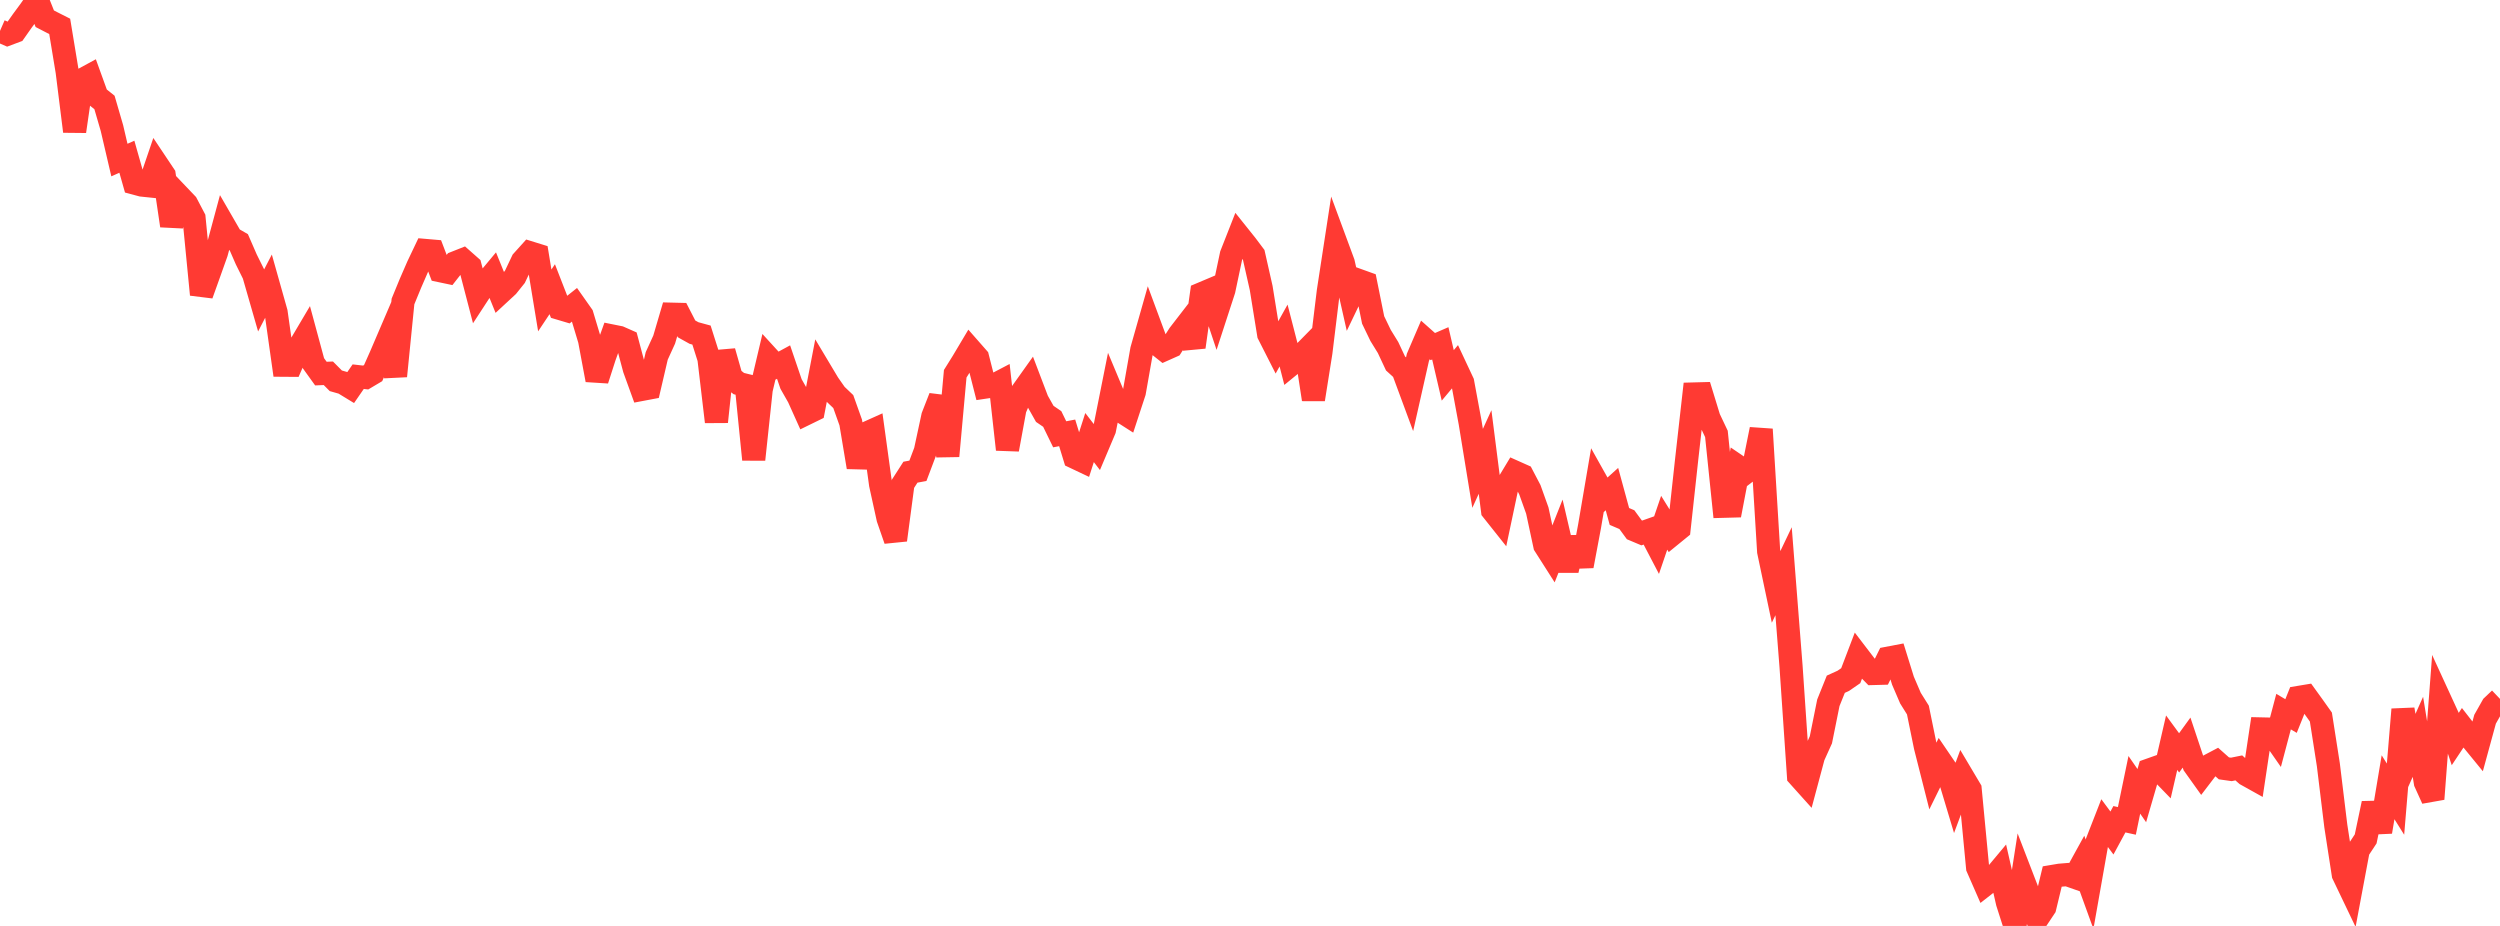 <?xml version="1.0" standalone="no"?>
<!DOCTYPE svg PUBLIC "-//W3C//DTD SVG 1.1//EN" "http://www.w3.org/Graphics/SVG/1.1/DTD/svg11.dtd">

<svg width="135" height="50" viewBox="0 0 135 50" preserveAspectRatio="none" 
  xmlns="http://www.w3.org/2000/svg"
  xmlns:xlink="http://www.w3.org/1999/xlink">


<polyline points="0.0, 1.669 0.403, 1.845 0.806, 1.694 1.209, 1.121 1.612, 0.575 2.015, 0.0 2.418, 1.011 2.821, 1.22 3.224, 1.424 3.627, 3.867 4.03, 7.093 4.433, 4.315 4.836, 4.096 5.239, 5.21 5.642, 5.533 6.045, 6.918 6.448, 8.643 6.851, 8.463 7.254, 9.885 7.657, 9.993 8.06, 10.035 8.463, 8.851 8.866, 9.454 9.269, 12.187 9.672, 10.586 10.075, 11.009 10.478, 11.776 10.881, 15.906 11.284, 14.78 11.687, 13.648 12.09, 12.153 12.493, 12.85 12.896, 13.083 13.299, 14.008 13.701, 14.818 14.104, 16.217 14.507, 15.438 14.91, 16.867 15.313, 19.722 15.716, 19.725 16.119, 18.806 16.522, 18.124 16.925, 19.613 17.328, 20.174 17.731, 20.157 18.134, 20.563 18.537, 20.678 18.94, 20.924 19.343, 20.34 19.746, 20.386 20.149, 20.147 20.552, 19.242 20.955, 18.302 21.358, 20.308 21.761, 16.28 22.164, 15.3 22.567, 14.373 22.97, 13.525 23.373, 13.56 23.776, 14.618 24.179, 14.703 24.582, 14.189 24.985, 14.029 25.388, 14.385 25.791, 15.931 26.194, 15.313 26.597, 14.829 27.0, 15.822 27.403, 15.449 27.806, 14.946 28.209, 14.096 28.612, 13.649 29.015, 13.774 29.418, 16.223 29.821, 15.617 30.224, 16.652 30.627, 16.772 31.03, 16.452 31.433, 17.024 31.836, 18.363 32.239, 20.518 32.642, 19.267 33.045, 18.143 33.448, 18.224 33.851, 18.402 34.254, 19.914 34.657, 21.027 35.06, 20.951 35.463, 19.22 35.866, 18.337 36.269, 16.966 36.672, 16.976 37.075, 17.76 37.478, 17.984 37.881, 18.094 38.284, 19.365 38.687, 22.777 39.09, 18.978 39.493, 20.393 39.896, 20.713 40.299, 20.813 40.701, 24.814 41.104, 21.036 41.507, 19.329 41.91, 19.77 42.313, 19.551 42.716, 20.735 43.119, 21.444 43.522, 22.34 43.925, 22.143 44.328, 20.052 44.731, 20.726 45.134, 21.301 45.537, 21.685 45.94, 22.817 46.343, 25.228 46.746, 23.413 47.149, 23.232 47.552, 26.16 47.955, 27.997 48.358, 29.16 48.761, 26.125 49.164, 25.498 49.567, 25.423 49.97, 24.356 50.373, 22.483 50.776, 21.451 51.179, 24.625 51.582, 20.182 51.985, 19.536 52.388, 18.859 52.791, 19.318 53.194, 20.904 53.597, 20.844 54.0, 20.633 54.403, 24.271 54.806, 22.084 55.209, 21.14 55.612, 20.574 56.015, 21.634 56.418, 22.349 56.821, 22.625 57.224, 23.452 57.627, 23.375 58.03, 24.691 58.433, 24.882 58.836, 23.628 59.239, 24.152 59.642, 23.199 60.045, 21.18 60.448, 22.143 60.851, 22.401 61.254, 21.174 61.657, 18.888 62.06, 17.469 62.463, 18.557 62.866, 18.877 63.269, 18.697 63.672, 18.065 64.075, 17.543 64.478, 18.741 64.881, 15.865 65.284, 15.695 65.687, 16.9 66.09, 15.662 66.493, 13.753 66.896, 12.728 67.299, 13.232 67.701, 13.767 68.104, 15.553 68.507, 18.049 68.91, 18.842 69.313, 18.119 69.716, 19.684 70.119, 19.355 70.522, 18.945 70.925, 21.568 71.328, 19.028 71.731, 15.724 72.134, 13.098 72.537, 14.188 72.94, 15.975 73.343, 15.135 73.746, 15.28 74.149, 17.277 74.552, 18.113 74.955, 18.767 75.358, 19.627 75.761, 19.993 76.164, 21.083 76.567, 19.296 76.97, 18.357 77.373, 18.715 77.776, 18.54 78.179, 20.271 78.582, 19.789 78.985, 20.649 79.388, 22.825 79.791, 25.292 80.194, 24.408 80.597, 27.563 81.0, 28.07 81.403, 26.163 81.806, 25.495 82.209, 25.675 82.612, 26.444 83.015, 27.571 83.418, 29.449 83.821, 30.081 84.224, 29.065 84.627, 30.795 85.03, 29.039 85.433, 30.564 85.836, 28.42 86.239, 26.055 86.642, 26.774 87.045, 26.411 87.448, 27.888 87.851, 28.061 88.254, 28.61 88.657, 28.78 89.06, 28.638 89.463, 29.41 89.866, 28.228 90.269, 28.879 90.672, 28.551 91.075, 24.853 91.478, 21.275 91.881, 21.264 92.284, 22.581 92.687, 23.431 93.09, 27.338 93.493, 27.327 93.896, 25.217 94.299, 25.491 94.701, 25.183 95.104, 23.183 95.507, 29.777 95.91, 31.691 96.313, 30.846 96.716, 35.978 97.119, 41.899 97.522, 42.348 97.925, 40.842 98.328, 39.95 98.731, 37.95 99.134, 36.948 99.537, 36.765 99.94, 36.487 100.343, 35.43 100.746, 35.957 101.149, 36.369 101.552, 36.358 101.955, 35.541 102.358, 35.464 102.761, 36.759 103.164, 37.698 103.567, 38.342 103.97, 40.318 104.373, 41.907 104.776, 41.088 105.179, 41.68 105.582, 43.023 105.985, 41.942 106.388, 42.621 106.791, 46.851 107.194, 47.771 107.597, 47.456 108.0, 46.973 108.403, 48.741 108.806, 50.0 109.209, 47.412 109.612, 48.458 110.015, 49.605 110.418, 49 110.821, 47.33 111.224, 47.262 111.627, 47.229 112.03, 47.37 112.433, 46.638 112.836, 47.751 113.239, 45.471 113.642, 44.439 114.045, 44.983 114.448, 44.239 114.851, 44.328 115.254, 42.381 115.657, 42.964 116.06, 41.58 116.463, 41.437 116.866, 41.852 117.269, 40.105 117.672, 40.655 118.075, 40.1 118.478, 41.308 118.881, 41.873 119.284, 41.345 119.687, 41.133 120.09, 41.491 120.493, 41.548 120.896, 41.466 121.299, 41.826 121.701, 42.05 122.104, 39.362 122.507, 39.371 122.91, 39.95 123.313, 38.427 123.716, 38.666 124.119, 37.663 124.522, 37.596 124.925, 38.154 125.328, 38.722 125.731, 41.297 126.134, 44.606 126.537, 47.218 126.94, 48.06 127.343, 45.912 127.746, 45.301 128.149, 43.385 128.552, 44.917 128.955, 42.511 129.358, 43.154 129.761, 38.31 130.164, 40.691 130.567, 39.788 130.97, 42.255 131.373, 43.143 131.776, 37.824 132.179, 38.701 132.582, 39.909 132.985, 39.302 133.388, 39.82 133.791, 40.313 134.194, 38.838 134.597, 38.124 135.0, 37.741" fill="none" stroke="#ff3a33" stroke-width="1.25"/>

</svg>